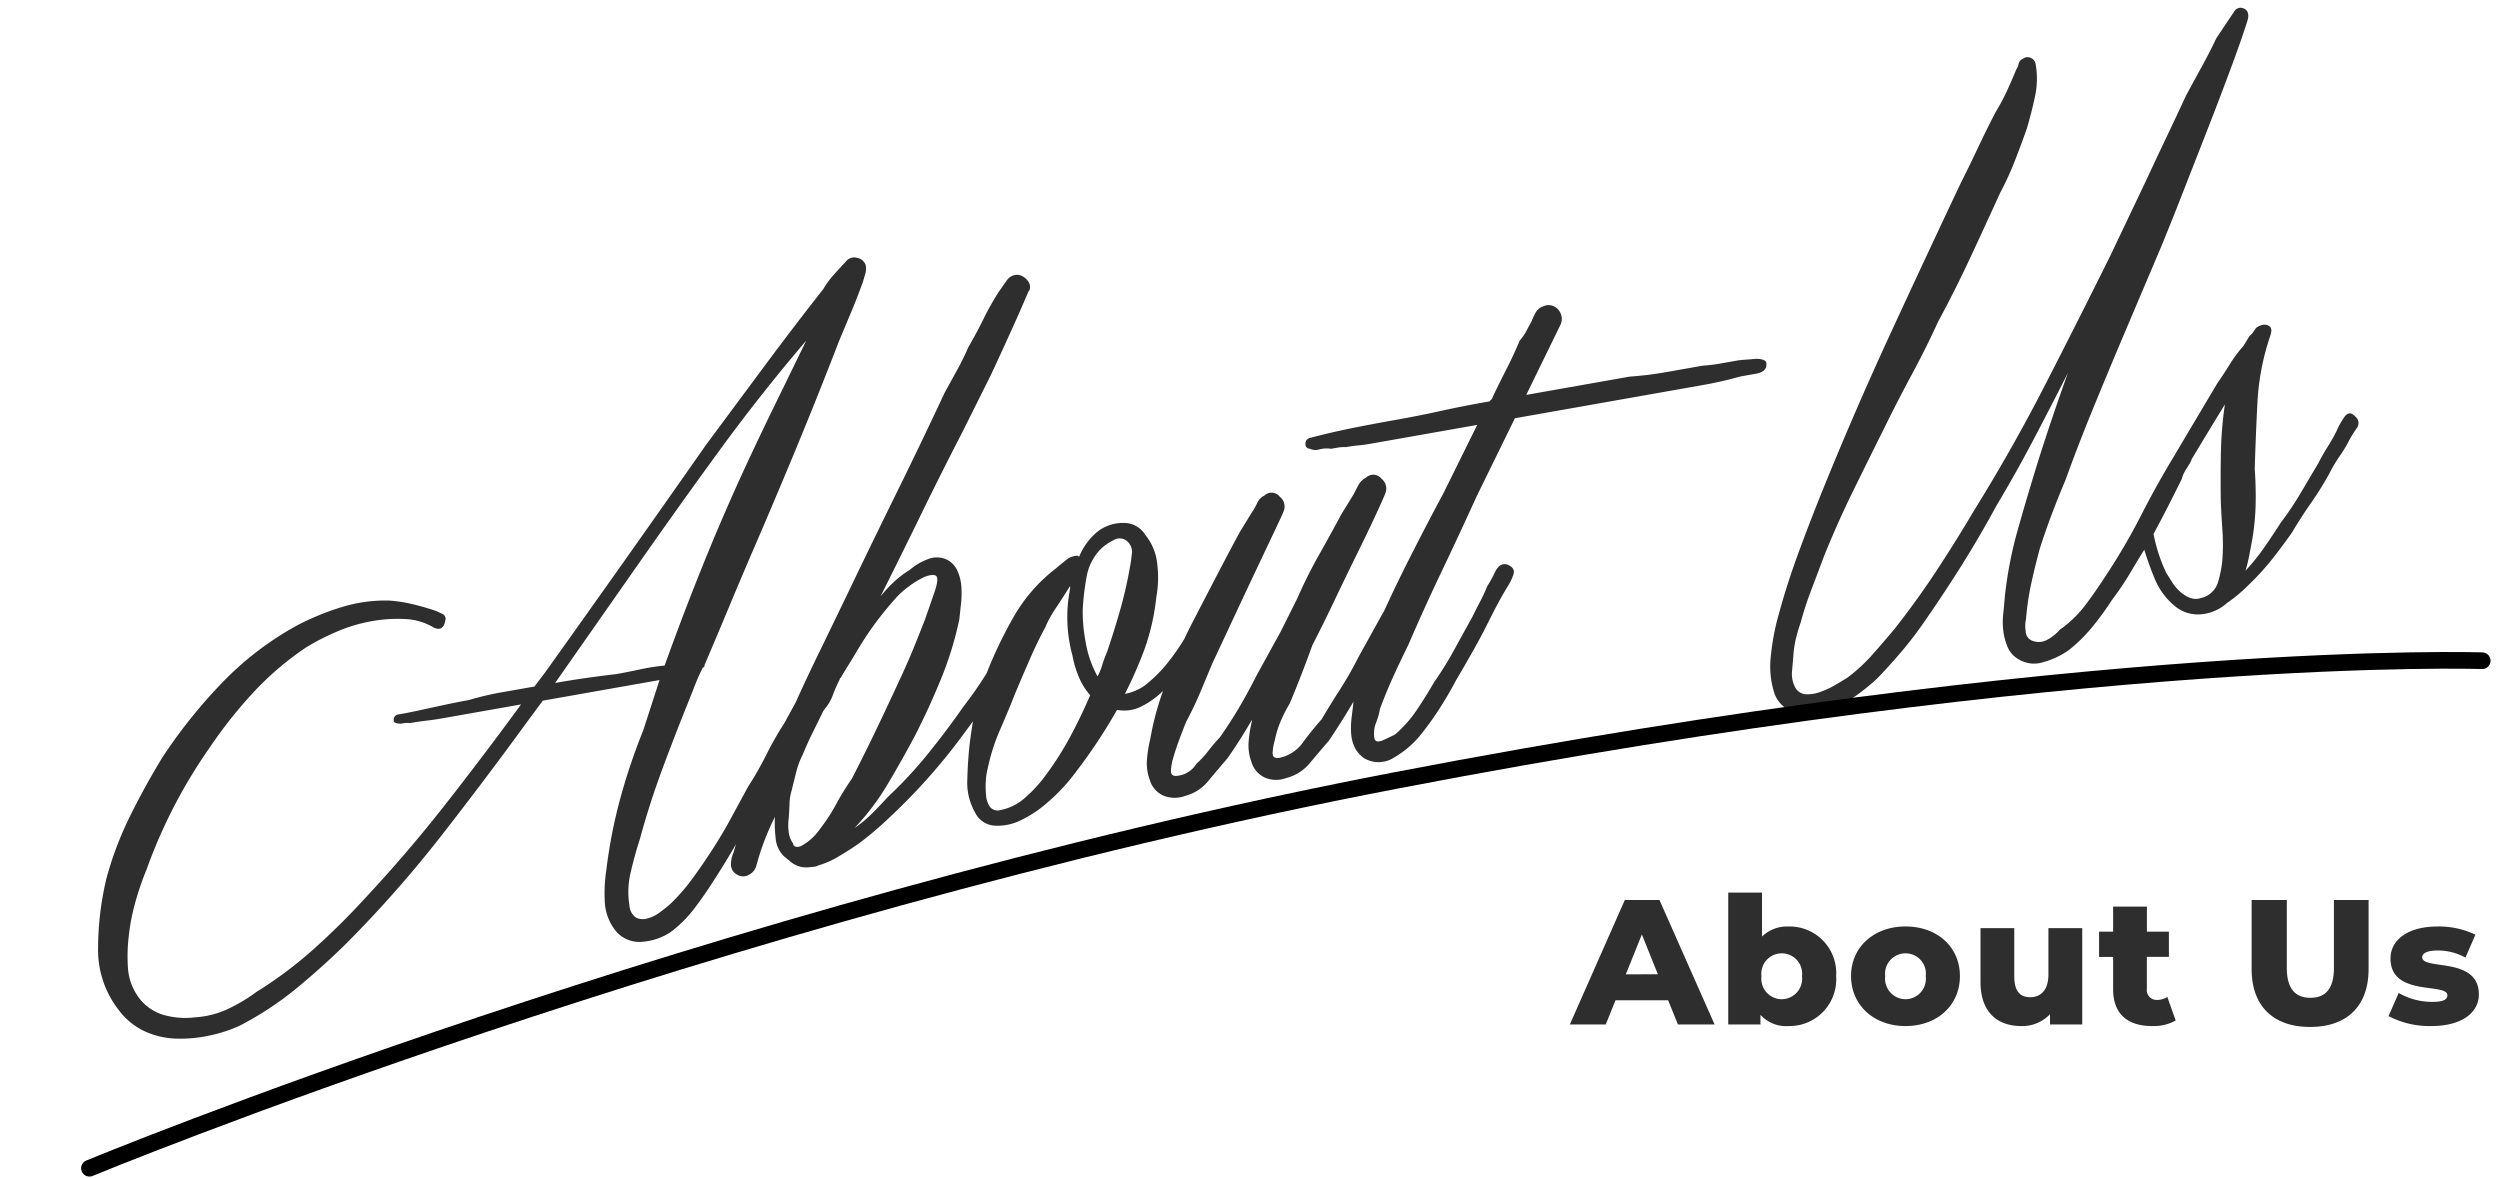 <svg width="225" height="106" viewBox="0 0 225 106" fill="none" xmlns="http://www.w3.org/2000/svg"><path d="M151.013 92.201h3.3l-4.96-11.2h-3.12l-4.948 11.2h3.232l.88-2.176h4.736l.88 2.176zm-4.688-4.512l1.444-3.588 1.44 3.584-2.884.004zm14.672-4.3a3.221 3.221 0 00-2.416.9v-3.952h-3.04v11.864h2.9v-.864a3.125 3.125 0 002.556 1.008 4.21 4.21 0 004.256-4.5 4.195 4.195 0 00-2.568-4.136 4.185 4.185 0 00-1.688-.324v.004zm-.64 6.544a1.846 1.846 0 01-1.379-.63 1.846 1.846 0 01-.445-1.45 1.811 1.811 0 01.07-.767 1.817 1.817 0 011-1.125c.237-.106.494-.16.754-.16a1.831 1.831 0 011.824 2.048 1.852 1.852 0 01-1.824 2.08v.004zm11.136 2.412c2.864 0 4.9-1.872 4.9-4.5 0-2.608-2.032-4.464-4.9-4.464-2.832 0-4.9 1.856-4.9 4.464.004 2.628 2.068 4.5 4.9 4.5zm0-2.416a1.846 1.846 0 01-1.379-.63 1.846 1.846 0 01-.445-1.45 1.822 1.822 0 01.45-1.434 1.835 1.835 0 011.374-.614 1.827 1.827 0 011.755 1.281c.077.248.101.51.069.767a1.858 1.858 0 01-.442 1.453 1.843 1.843 0 01-1.382.627zm12.864-6.4v4.172c0 1.456-.736 2.048-1.632 2.048-.912 0-1.44-.528-1.44-1.872V83.53h-3.04v4.848c0 2.752 1.552 3.968 3.68 3.968a3.42 3.42 0 002.576-1.072v.928h2.9V83.53h-3.044zm10.7 6.192c-.276.18-.599.276-.928.272a.881.881 0 01-.912-.992v-2.88h1.984V83.85h-1.98v-2.256h-3.04v2.256h-1.264v2.272h1.264v2.912c0 2.224 1.3 3.312 3.52 3.312a4.087 4.087 0 002.112-.5l-.756-2.124zm12.852 2.704c3.312 0 5.264-1.872 5.264-5.216v-6.208h-3.12v6.112c0 1.92-.8 2.688-2.112 2.688-1.328 0-2.128-.768-2.128-2.688v-6.112h-3.168v6.208c0 3.344 1.952 5.216 5.264 5.216zm10.9-.08c2.816 0 4.288-1.248 4.288-2.848 0-3.44-5.1-2.144-5.1-3.344 0-.32.368-.608 1.392-.608a5.085 5.085 0 012.5.64l.9-2.064a7.612 7.612 0 00-3.42-.736c-2.72 0-4.224 1.248-4.224 2.88 0 3.472 5.12 2.144 5.12 3.312 0 .368-.336.592-1.36.592a6.08 6.08 0 01-3.024-.8l-.912 2.08a7.956 7.956 0 003.836.896h.004zM27.56 58.26a26.836 26.836 0 00-4.818 4.127 40.891 40.891 0 00-3.89 4.924 46.27 46.27 0 00-5.665 10.955c-.383.925-.71 1.873-.98 2.837a18.685 18.685 0 00-.604 3.033c-.123.976-.153 1.96-.09 2.942a5.038 5.038 0 001.01 2.748 4.26 4.26 0 002.235 1.527 7.133 7.133 0 002.788.207 8.15 8.15 0 002.928-.736c.92-.427 1.794-.947 2.608-1.553a36.84 36.84 0 005.126-3.832 64.469 64.469 0 004.574-4.52 127.65 127.65 0 007.279-8.492c2.305-2.94 4.583-5.95 6.835-9.03l-7.025 1.242c-.508.09-1.005.163-1.49.22a25.6 25.6 0 00-1.484.218 2.064 2.064 0 00-.65.028 1.138 1.138 0 01-.666-.058c-.123-.036-.171-.144-.145-.324a.517.517 0 01.28-.398l.508-.09c.451-.08 1.014-.194 1.686-.342a383.09 383.09 0 012.188-.474 60.758 60.758 0 012.11-.416c.95-.285 1.916-.514 2.893-.686l3.002-.53.987-1.31a2566.454 2566.454 0 0014.466-20.46l5.221-7.037a315.997 315.997 0 015.321-6.967c.263-.447.57-.867.914-1.254.34-.38.706-.78 1.099-1.198a.949.949 0 011.032-.357 1.024 1.024 0 01.77.65c.05.263.039.535-.035.792l-.22.738a57.312 57.312 0 01-1.02 2.626l-1.106 2.641a435.572 435.572 0 01-3.907 9.775 655.665 655.665 0 01-4.162 9.82 536.1 536.1 0 00-2.032 4.814 534.823 534.823 0 01-2.033 4.814.152.152 0 01-.14.2 18.59 18.59 0 00-.719 1.612c-.22.563-.431 1.095-.632 1.596-.81 2.007-1.59 4.023-2.339 6.048a72.462 72.462 0 00-1.97 6.157 36.484 36.484 0 00-.826 2.985 7.493 7.493 0 00-.12 3.035 1.411 1.411 0 00.584 1.076c.317.155.681.185 1.02.082a3.19 3.19 0 001.121-.548c.36-.266.666-.51.92-.73a17.364 17.364 0 002.03-2.324 56.354 56.354 0 001.807-2.634 41.476 41.476 0 001.649-2.78c.504-.934 1.02-1.885 1.549-2.852a29.994 29.994 0 001.634-2.865 29.97 29.97 0 011.634-2.866l1.584-2.9c.1-.141.207-.277.321-.406a.475.475 0 01.451-.167c.133.093.297.195.491.306a.415.415 0 01.252.436 8.234 8.234 0 01-.678 1.339c-.25.393-.506.845-.765 1.354-.27.454-.534.937-.792 1.45-.26.513-.54 1.062-.843 1.646l-3.183 5.716a75.165 75.165 0 01-1.564 2.766 81.992 81.992 0 01-1.734 2.796 35.065 35.065 0 01-1.674 2.392 10.74 10.74 0 01-2.157 2.128 5.333 5.333 0 01-2.517.838 2.74 2.74 0 01-2.407-1.016 4.552 4.552 0 01-.96-2.713c-.043-.944.009-1.89.157-2.823a45.016 45.016 0 011.24-6.334 54.445 54.445 0 012.066-6.13l1.469-4.54-10.508 1.856-1.48 2.008a380.027 380.027 0 01-7.714 10.23 107.395 107.395 0 01-8.443 9.571 67.75 67.75 0 01-4.52 4.075 29.514 29.514 0 01-5.167 3.394c-.888.393-1.817.689-2.77.882-.962.201-1.944.287-2.925.255a7.344 7.344 0 01-2.778-.645 6.18 6.18 0 01-2.345-1.9 8.802 8.802 0 01-1.88-5.696c.016-2.075.266-4.141.747-6.16a30.773 30.773 0 012.148-5.66 67.577 67.577 0 012.912-5.276 46.246 46.246 0 015.33-6.663 28.092 28.092 0 016.732-5.164 23.057 23.057 0 014.113-1.687 13.19 13.19 0 014.223-.572c.712.05 1.417.16 2.11.326.7.168 1.39.366 2.071.596.19.083.396.177.618.283a.488.488 0 01.24.613c-.117.661-.459.867-1.027.618a5.301 5.301 0 00-2.538-.77 12.938 12.938 0 00-3.067.192 14.14 14.14 0 00-3.152.95c-.942.4-1.853.867-2.727 1.4zm27.852 2.418c.734-.13 1.466-.274 2.195-.432.73-.158 1.468-.274 2.21-.346a246.46 246.46 0 013.462-9.085 196.86 196.86 0 013.845-8.89c.887-1.904 1.79-3.796 2.71-5.677.92-1.88 1.828-3.744 2.725-5.591a165.905 165.905 0 00-7.817 9.897 624.006 624.006 0 00-7.248 10.147l-7.532 10.765c.903-.16 1.795-.303 2.676-.43.88-.126 1.806-.247 2.778-.363l-.004.005zm33.766-26.93l-2.58 5.173a349.346 349.346 0 00-3.682 7.333 753.904 753.904 0 01-3.667 7.418c.372-.464.776-.9 1.21-1.306a9.233 9.233 0 011.426-1.082c.466-.402 1-.72 1.576-.937a2.106 2.106 0 011.846.066c.39.224.696.569.873.982.199.451.316.934.344 1.426a8.742 8.742 0 01-.034 1.535c-.056.505-.106.965-.149 1.38a30.93 30.93 0 01-1.666 5.405 64.565 64.565 0 01-2.334 5.084 103.717 103.717 0 01-2.46 4.366 22.195 22.195 0 01-2.975 3.932 11.294 11.294 0 001.6-1.33c.495-.494.962-.983 1.4-1.467a38.63 38.63 0 003.597-3.867 76.02 76.02 0 003.184-4.232 36.497 36.497 0 001.507-2.1 33.13 33.13 0 001.322-2.156 1.102 1.102 0 01.85-.63c.344-.032.556.178.635.63.023.372-.1.739-.343 1.022-.226.313-.431.64-.613.981-1.246 1.851-2.53 3.65-3.851 5.398a53.211 53.211 0 01-4.35 5.048 61.078 61.078 0 01-2.199 2.136 28.58 28.58 0 01-2.399 1.996 31.62 31.62 0 01-1.806 1.15 7.61 7.61 0 01-1.866.81c.01.056-.273.105-.847.149a2.178 2.178 0 01-1.575-.508l-.613-.501a2.588 2.588 0 01-.737-1.705c-.07-.605-.09-1.215-.06-1.823a22.77 22.77 0 00-1.671 4.395 1.305 1.305 0 01-.685.82 1.015 1.015 0 01-1.004.003 1.036 1.036 0 01-.596-.9c-.005-.39.075-.777.237-1.133a53.484 53.484 0 012.204-6.068 147.898 147.898 0 012.617-5.703c.913-2.083 1.851-4.111 2.813-6.084.962-1.972 1.932-3.978 2.911-6.017a924.856 924.856 0 014.23-8.696c1.414-2.87 2.819-5.798 4.214-8.781.352-.645.715-1.306 1.09-1.984.376-.677.73-1.395 1.062-2.153.491-.843.94-1.68 1.347-2.509.41-.835.865-1.646 1.365-2.43l.73-1.044a1.146 1.146 0 011.09-.497c.317.072.597.255.79.515a.855.855 0 01.157.887c-.01-.057-.127.182-.353.717-.226.535-.515 1.198-.868 1.988-.355.79-.743 1.645-1.163 2.564-.42.919-.78 1.695-1.078 2.33l-.003.004zM71.244 71.155a4.68 4.68 0 00-.187 1.168c-.015.41-.039.85-.071 1.323a4.65 4.65 0 00-.01 1.181c.036.4.179.782.414 1.106l.03.17a.075.075 0 01.1.07.711.711 0 00.642-.07 4.578 4.578 0 001.298-1.06c.167-.204.298-.372.391-.505.528-.684.999-1.41 1.408-2.17.42-.779.885-1.532 1.392-2.256a178.576 178.576 0 002.351-4.74 360.356 360.356 0 002.252-4.808c.378-.824.72-1.612 1.023-2.365.304-.752.617-1.536.94-2.35l.807-2.326c.313-.868.407-1.409.281-1.622-.125-.214-.488-.208-1.088.017-.503.235-.98.524-1.42.86-.442.316-.847.68-1.206 1.087a31.28 31.28 0 00-1.866 2.295 29.62 29.62 0 00-1.652 2.52c-.269.453-.517.861-.744 1.223-.228.362-.453.736-.675 1.124a.075.075 0 00-.06.032.075.075 0 00-.01.068c-.237.46-.445.934-.623 1.42-.17.461-.42.89-.737 1.266l-.14.199a344.03 344.03 0 01-.963 1.961c-.301.606-.593 1.255-.876 1.945a7.52 7.52 0 00-.592 1.59l-.41 1.647zm31.785-9.459a12.496 12.496 0 002.081-2.07 20.367 20.367 0 001.667-2.435c.244-.29.437-.62.57-.975a.91.91 0 01.984-.61c.528.023.712.238.551.645a5 5 0 01-.521 1.006 21.59 21.59 0 01-1.603 2.554 17.056 17.056 0 01-1.999 2.283 7.557 7.557 0 01-1.931 1.432 3.399 3.399 0 01-2.294.362 48.846 48.846 0 01-4.295 6.346 17.002 17.002 0 01-2.115 2.12 10.43 10.43 0 01-2.474 1.573c-.68.295-1.42.425-2.16.381a2.089 2.089 0 01-1.732-1.179 5.442 5.442 0 01-.7-2.977 38.72 38.72 0 01.215-3.227 64.32 64.32 0 01.446-2.917 12.69 12.69 0 01.884-2.908 38.067 38.067 0 012.536-5.425 14.69 14.69 0 013.916-4.535c.252-.22.544-.46.876-.723a1.662 1.662 0 011.022-.399c.056-.01.087 0 .092.027.005.029.036.038.092.028a5.675 5.675 0 011.62-2.208 3.67 3.67 0 012.304-.8 2.255 2.255 0 012.022 1.082 4.876 4.876 0 011.069 2.606c.125.994.097 2-.082 2.985a20.112 20.112 0 01-1.444 5.67 39.18 39.18 0 01-.647 1.513 34.27 34.27 0 01-.738 1.528 4.537 4.537 0 001.788-.753zm-8.96-5.23c-.482.897-.93 1.82-1.345 2.77-.415.95-.848 1.958-1.3 3.025a96.152 96.152 0 01-1.41 3.398 17.791 17.791 0 00-1.125 3.518 5.34 5.34 0 00-.16 1.077c-.033.45-.026.901.021 1.35.025.369.148.724.356 1.029a.909.909 0 00.962.267 4.635 4.635 0 002.28-1.189 11.662 11.662 0 001.79-1.976 27.65 27.65 0 002.187-3.444 44.89 44.89 0 001.789-3.722 6.082 6.082 0 01-1.042-1.694 9.1 9.1 0 01-.549-1.869 13.058 13.058 0 01-.2-6.08l-.03-.169a66.727 66.727 0 01-1.233 1.921c-.388.562-.72 1.161-.991 1.788zm5.551 2.251c.422-1.24.813-2.488 1.173-3.745.364-1.273.661-2.565.889-3.87.063-.302.123-.705.179-1.21a1.271 1.271 0 00-.429-1.191 1.012 1.012 0 00-1.195-.094 4.55 4.55 0 00-1.131.768 4.737 4.737 0 00-1.306 2.502c-.18.973-.298 1.956-.353 2.945-.015.995.073 1.99.262 2.967a9.635 9.635 0 001.07 3.087c.178-.33.32-.677.426-1.036.115-.383.254-.758.415-1.123zm9.511.94l-1.104 2.641a32.389 32.389 0 01-1.275 2.671 61.795 61.795 0 00-.6 1.548c-.198.53-.388 1.102-.57 1.717-.11.366-.175.744-.195 1.126-.019.382.197.533.648.453a2.297 2.297 0 001.645-1.076c.389-.35.745-.735 1.063-1.151.329-.428.679-.84 1.049-1.232a40.598 40.598 0 001.749-2.71c.517-.881 1.033-1.831 1.549-2.851l2.182-3.967 1.484-2.97a42.753 42.753 0 011.935-3.88 194.146 194.146 0 002.05-3.725l1.086-1.765c.13-.255.271-.528.424-.817.16-.297.407-.538.707-.693a.93.93 0 011.373.107 1.13 1.13 0 01.297 1.433c.046-.067-.161.407-.623 1.42a135.974 135.974 0 01-1.753 3.673 390.964 390.964 0 00-2.177 4.49 138.034 138.034 0 01-1.963 3.972c-.312.868-.638 1.74-.978 2.619-.34.878-.695 1.756-1.064 2.634a12.4 12.4 0 00-.811 1.587 9.207 9.207 0 00-.528 1.71 4.785 4.785 0 00-.194 1.126c-.02.382.196.533.648.453a3.492 3.492 0 002.142-1.47 31.38 31.38 0 011.614-1.989 91.215 91.215 0 011.664-2.696 31.87 31.87 0 001.634-2.866l3.114-5.616c.148-.36.355-.69.612-.982.289-.342.62-.284.992.174a.654.654 0 01-.189.907 2.681 2.681 0 01-.332.845 5.367 5.367 0 00-.415.86c-1 1.923-2.017 3.835-3.05 5.736a69.117 69.117 0 01-3.348 5.527c-.531.618-1.097 1.286-1.699 2.003a4.028 4.028 0 01-2.157 1.386 2.559 2.559 0 01-1.881-.017 2.207 2.207 0 01-1.259-1.438 4.23 4.23 0 01-.244-1.878c.051-.606.149-1.208.292-1.799l-.015-.085a45.266 45.266 0 01-2.187 3.444 194.82 194.82 0 00-1.699 2.004 3.952 3.952 0 01-2.073 1.37 2.733 2.733 0 01-1.966-.002 2.216 2.216 0 01-1.258-1.437 4.231 4.231 0 01-.245-1.879c.052-.606.149-1.207.292-1.798a25.81 25.81 0 01.981-3.842 51.288 51.288 0 011.409-3.66 48.165 48.165 0 011.692-3.53 895.816 895.816 0 012.02-3.895c.652-1.25 1.307-2.487 1.965-3.71l1.085-1.764a4.89 4.89 0 00.464-.824c.137-.298.371-.54.665-.686a.927.927 0 011.373.107 1.135 1.135 0 01.296 1.433c.047-.067-.163.393-.63 1.378-.466.985-1.038 2.192-1.713 3.622a786.328 786.328 0 00-2.127 4.525c-.741 1.587-1.365 2.92-1.871 4h-.002zm23.744-14.938a386.907 386.907 0 01-3.103 6.663 187.818 187.818 0 00-3.019 6.648 105.63 105.63 0 00-1.337 2.813 44.097 44.097 0 00-1.223 2.967 6.01 6.01 0 01-.349 1.241 2.553 2.553 0 00-.149 1.38c.06.34.345.39.857.154.511-.237.847-.397 1.006-.483.752-.65 1.413-1.399 1.966-2.225a44.997 44.997 0 001.562-2.503 30.28 30.28 0 001.768-2.846c.528-.967 1.08-1.967 1.654-3 .213-.444.439-.89.678-1.339.246-.463.467-.94.662-1.427.261-.402.492-.822.692-1.258.277-.573.628-.81 1.054-.71.558.193.759.507.603.942a4.521 4.521 0 01-.513 1.051 33.474 33.474 0 00-.835 1.458c-.242.45-.492.931-.749 1.443a58.524 58.524 0 01-1.472 2.793c-.51.905-1.034 1.813-1.572 2.723a34.41 34.41 0 01-1.536 2.626 26.52 26.52 0 01-1.829 2.507 8.73 8.73 0 01-2.209 1.832 2.573 2.573 0 01-2.694.082 2.561 2.561 0 01-.879-1.023 3.457 3.457 0 01-.313-1.303 7.978 7.978 0 01.056-1.408c.062-.477.114-.923.157-1.338a27.83 27.83 0 01.681-3.046c.275-.98.632-1.934 1.068-2.853.95-2.206 1.963-4.38 3.041-6.521a276.896 276.896 0 013.325-6.397l3.025-6.12-9.742 1.72c-.282.05-.596.091-.939.123-.344.031-.714.082-1.109.152a3.983 3.983 0 00-.777.05l-.591.104a2.563 2.563 0 00-1.039.053c-.293.091-.608.069-.885-.063a.382.382 0 01-.378-.413.522.522 0 01.384-.548 65.587 65.587 0 013.903-.908 176.14 176.14 0 013.847-.724 95.839 95.839 0 004.009-.795 98.131 98.131 0 014.094-.81l.338-.06a.694.694 0 01.147-.157.457.457 0 00.132-.242c.426-.888.844-1.733 1.256-2.537.411-.803.8-1.643 1.165-2.52a4.34 4.34 0 00.593-.848c.152-.289.317-.594.493-.917.105-.28.232-.55.381-.81.14-.232.356-.409.611-.5a1.14 1.14 0 011.403.276 1.264 1.264 0 01.197 1.363l-3.079 6.309 9.318-1.646a31.243 31.243 0 003.254-.4l3.304-.584c.516-.033 1.03-.094 1.54-.184l1.609-.285c.113-.02.312-.04.599-.062.286-.021.586-.045.901-.072.269-.031.542-.005.8.077.217.078.312.207.286.386.024.462-.289.75-.939.865l-1.393.246a34.715 34.715 0 01-3.443.783l-16.857 2.978-3.467 7.077zm49.531-33.122a84.295 84.295 0 01-1.096 2.946c-.376.959-.807 1.896-1.292 2.805a717.774 717.774 0 01-2.717 5.896 107.916 107.916 0 01-2.844 5.656 83.108 83.108 0 01-2.386 4.79 140.119 140.119 0 00-2.471 4.803c-.989 1.98-1.944 3.91-2.865 5.788a88.508 88.508 0 00-2.595 5.83 389.28 389.28 0 01-1.13 2.996c-.37.971-.691 1.961-.962 2.965-.161.453-.298.915-.41 1.383a8.62 8.62 0 00-.228 1.437c-.033.471-.076.974-.127 1.507a2.595 2.595 0 00.312 1.517 1.17 1.17 0 00.974.57c.449.01.895-.07 1.313-.231a7.967 7.967 0 001.33-.628c.422-.25.764-.456 1.027-.618a15.036 15.036 0 002.292-2.109 98.115 98.115 0 001.993-2.317 75.463 75.463 0 003.752-5.205 133.79 133.79 0 003.371-5.4 160.458 160.458 0 006.424-11.355 977.61 977.61 0 005.856-11.605l3.312-6.962a431.383 431.383 0 011.746-3.715 376.887 376.887 0 001.746-3.715c.482-.898.955-1.767 1.418-2.609.462-.841.907-1.706 1.332-2.594l1.589-2.377a.663.663 0 01.864-.284c.346.142.474.455.384.937-.255.858-.697 2.144-1.327 3.86a322.279 322.279 0 01-2.113 5.577l-2.347 6a290.32 290.32 0 01-2.029 5.076l-3.886 9.16c-.82 1.95-1.627 3.898-2.421 5.843a159.687 159.687 0 00-2.304 5.994 86.496 86.496 0 00-1.243 3.102 62.326 62.326 0 00-1.069 3.078 65.483 65.483 0 00-.762 3.105 24.485 24.485 0 00-.477 3.233 2.77 2.77 0 00-.032 1.054.932.932 0 00.545.864 1.573 1.573 0 001.425-.081c.42-.23.796-.533 1.109-.895a10.134 10.134 0 002.242-2.143 38.21 38.21 0 001.744-2.492 55.704 55.704 0 003.325-5.654 83.368 83.368 0 013.087-5.522c.093-.133.195-.297.307-.49a.694.694 0 01.505-.352c.452-.08.686.097.704.53.032.315-.001.632-.098.932-.143.269-.3.53-.471.782a3.02 3.02 0 00-.374.852c-.471.957-.946 1.9-1.422 2.828a99.984 99.984 0 01-1.576 2.94 88.675 88.675 0 00-1.56 2.547 26.444 26.444 0 01-1.728 2.576 25.262 25.262 0 01-1.794 2.457 13.76 13.76 0 01-2.122 2.078 7.483 7.483 0 01-2.26 1.055 2.67 2.67 0 01-2.23-.261 2.313 2.313 0 01-.979-1.094 5.278 5.278 0 01-.389-1.46 6.612 6.612 0 01-.008-1.527c.057-.505.101-.994.134-1.465.223-2.112.629-4.2 1.213-6.242a265.897 265.897 0 011.835-6.177 222.005 222.005 0 012.64-7.804 445.336 445.336 0 01-3.124 6.055 122.65 122.65 0 01-3.322 5.916 95.555 95.555 0 01-3.186 5.454 130.486 130.486 0 01-3.485 5.248 32.789 32.789 0 01-1.921 2.481 54.249 54.249 0 01-2.12 2.34 19.545 19.545 0 01-2.258 1.797 9.429 9.429 0 01-2.619 1.249 4.238 4.238 0 01-2.715-.045 2.698 2.698 0 01-1.73-1.878 7.769 7.769 0 01-.269-3.01c.096-1.03.266-2.053.507-3.06a64.658 64.658 0 011.865-6.007c.726-1.992 1.494-3.99 2.305-5.994a321.454 321.454 0 016.017-13.904c2.105-4.564 4.239-9.134 6.401-13.71a121.635 121.635 0 001.539-3.154 94.055 94.055 0 011.609-3.254c.364-.592.693-1.204.986-1.834.295-.634.584-1.297.868-1.988.103-.157.176-.333.213-.518a.663.663 0 01.399-.463.663.663 0 01.685-.078.71.71 0 01.451.576 7.47 7.47 0 01-.057 2.893c-.204.965-.453 1.939-.745 2.922zm21.904 18.668a22.03 22.03 0 00-1.138 5.923 245.51 245.51 0 00-.245 6.027c.076 1.093.103 2.151.08 3.174a21.712 21.712 0 01-.288 3.065l-.269 1.445c-.092.492-.209.98-.352 1.46.597-.64 1.148-1.32 1.648-2.038.512-.731 1.018-1.49 1.52-2.278.65-.857 1.25-1.75 1.798-2.676l1.614-2.731c.243-.483.51-.953.8-1.408.29-.456.557-.925.799-1.408.18-.424.401-.829.66-1.209.32-.493.661-.538 1.024-.137a.745.745 0 01.279.8.761.761 0 01-.134.267c-.235.33-.451.674-.648 1.028-.257.509-.55.998-.877 1.465-.326.468-.619.957-.877 1.466a29.249 29.249 0 01-1.698 2.746 41.022 41.022 0 00-1.714 2.66 50.969 50.969 0 01-1.836 2.465 22.38 22.38 0 01-2.05 2.24 13.515 13.515 0 01-1.978 1.66 3.987 3.987 0 01-2.268 1.01 3.246 3.246 0 01-2.397-.712 6.26 6.26 0 01-1.834-2.471 29.05 29.05 0 01-1.047-2.964 6.152 6.152 0 00-.352-1.248 1.264 1.264 0 01.101-1.153l1.584-2.9c.259-.513.535-1.013.827-1.501.286-.475.534-.971.742-1.485l3.771-6.344c.372-.532.739-1.092 1.101-1.68.375-.604.8-1.176 1.271-1.71l.471-.781.07-.1.224-.214.349-.499a1.38 1.38 0 01.561-.273.79.79 0 01.68.142c.175.15.184.442.028.877zm-9.34 21.305c.163.262.345.55.546.864.198.31.439.591.715.835.26.232.558.416.883.543.339.12.709.116 1.046-.01a2.068 2.068 0 001.459-1.394c.196-.649.327-1.316.391-1.99.066-.888.069-1.779.01-2.667a87.569 87.569 0 01-.146-2.55c-.024-1.453-.022-2.923.006-4.413.027-1.47.147-2.935.361-4.388a469.845 469.845 0 00-3.348 5.527 590.898 590.898 0 00-3.193 5.412 14.57 14.57 0 001.27 4.23z" fill="#2E2E2E"/><path d="M8.052 105.14S63.375 82.208 125.68 70.23c62.305-11.98 97.719-10.765 97.719-10.765" stroke="#000" stroke-width="1.5" stroke-linecap="round"/></svg>
